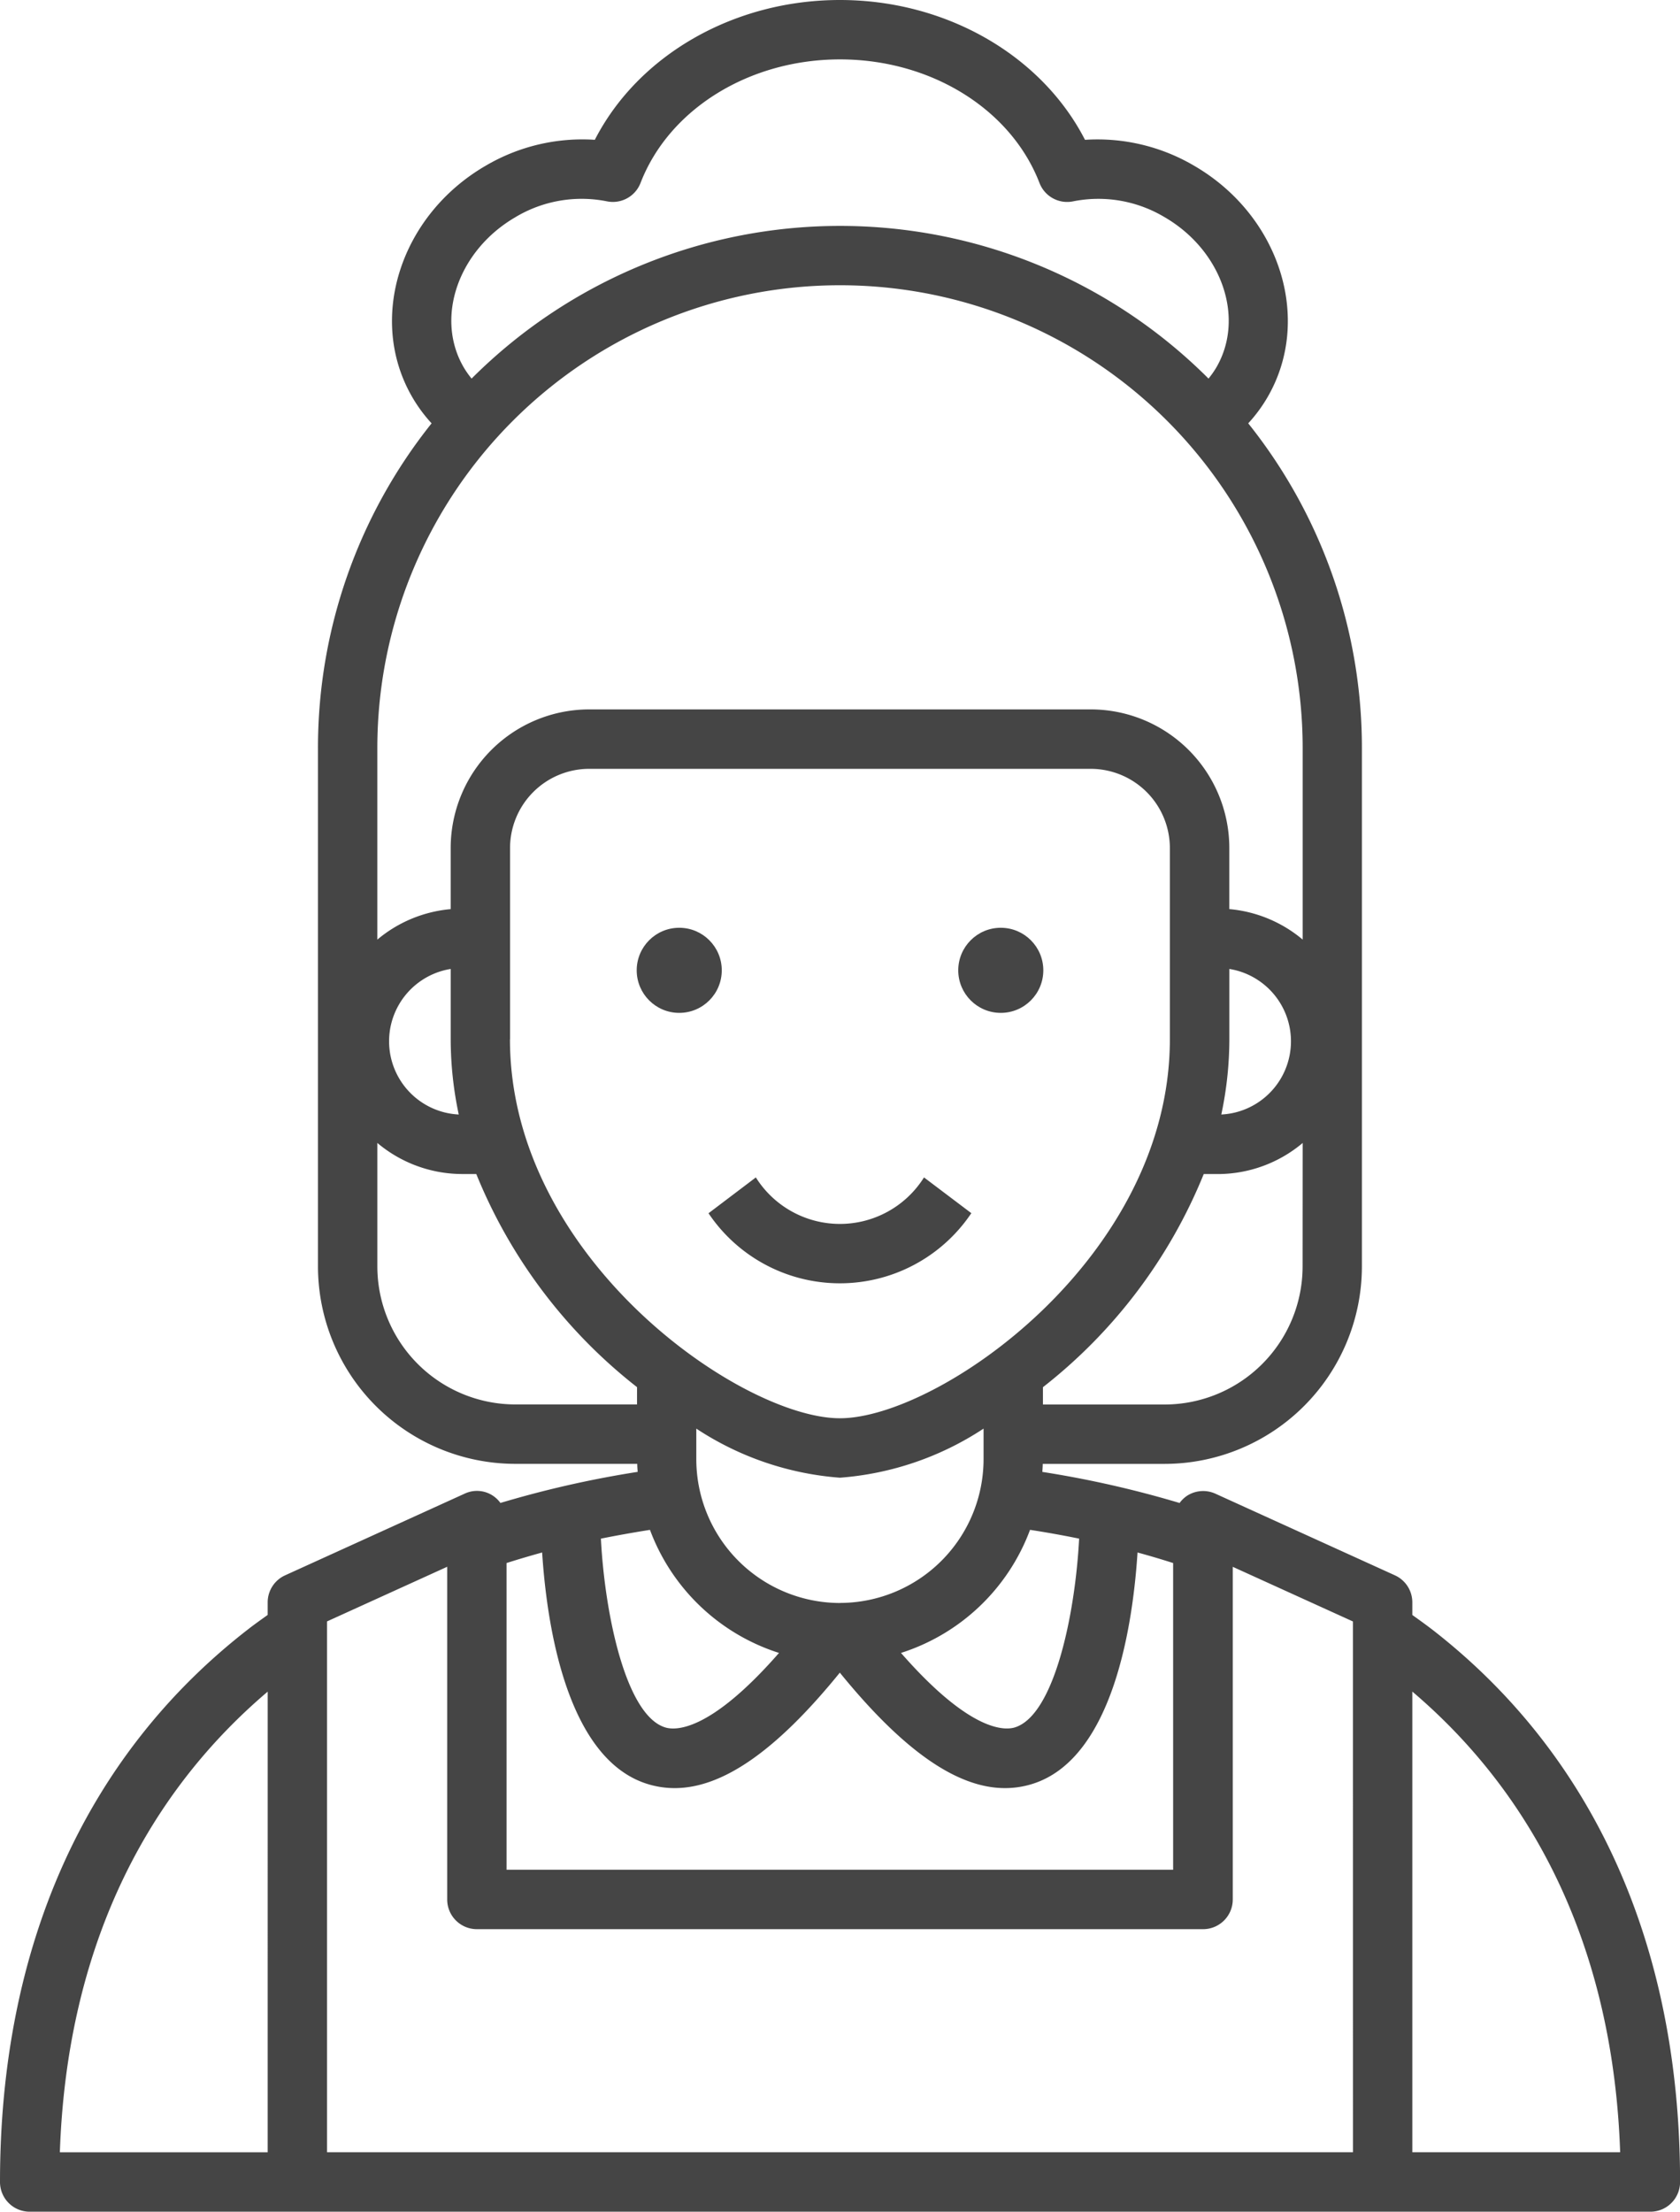 <svg xmlns="http://www.w3.org/2000/svg" width="95.593" height="125.783" viewBox="0 0 95.593 125.783"><path d="M124.938,110.345c-.348-.268-.71-.524-1.069-.782v-.718a1.688,1.688,0,0,0-.99-1.537l-10.215-4.643a1.689,1.689,0,0,0-1.613.118,1.672,1.672,0,0,0-.424.411,59.1,59.1,0,0,0-7.81-1.768c.01-.152.02-.3.023-.456h6.942A11.238,11.238,0,0,0,121,89.743V60.265a29.551,29.551,0,0,0-6.468-18.473,8.468,8.468,0,0,0,1.112-1.511c2.56-4.434.671-10.332-4.209-13.15a10.85,10.85,0,0,0-6.191-1.463c-2.469-4.805-7.9-7.952-13.945-7.952s-11.477,3.143-13.946,7.951a10.855,10.855,0,0,0-6.191,1.463c-4.88,2.818-6.768,8.717-4.209,13.15a8.471,8.471,0,0,0,1.112,1.512A29.551,29.551,0,0,0,61.6,60.264V89.742a11.238,11.238,0,0,0,11.225,11.226h6.942c0,.153.014.305.023.456a59.1,59.1,0,0,0-7.809,1.768,1.641,1.641,0,0,0-2.037-.528l-10.217,4.645a1.688,1.688,0,0,0-.989,1.537v.714c-.36.258-.722.514-1.069.782-9.265,7.16-14.162,18.04-14.162,31.468A1.688,1.688,0,0,0,45.2,143.5h92.216a1.688,1.688,0,0,0,1.688-1.688c0-13.427-4.9-24.308-14.162-31.466Zm-66.2,29.777H46.913c.379-11.106,4.522-20,11.826-26.2Zm46.172-34.9c-.225,4.32-1.421,10.043-3.658,10.735-.592.181-2.555.248-6.478-4.236a11.594,11.594,0,0,0,7.343-7q1.422.219,2.793.5ZM91.3,108.881a8.182,8.182,0,0,1-8.173-8.173V98.964a17.187,17.187,0,0,0,8.172,2.792,17.191,17.191,0,0,0,8.173-2.792v1.745a8.182,8.182,0,0,1-8.172,8.169Zm26.326-19.136a7.857,7.857,0,0,1-7.848,7.848h-6.928v-.984A29.407,29.407,0,0,0,112,84.487h.785a7.514,7.514,0,0,0,4.845-1.768ZM113,81.1a20.682,20.682,0,0,0,.458-4.278v-4A4.168,4.168,0,0,1,113,81.1ZM72.852,30.056a7.336,7.336,0,0,1,5.178-.892,1.689,1.689,0,0,0,1.924-1.043c1.623-4.2,6.184-7.027,11.35-7.027s9.727,2.824,11.35,7.027a1.688,1.688,0,0,0,1.924,1.044,7.333,7.333,0,0,1,5.178.892c3.268,1.887,4.6,5.717,2.972,8.538a5.109,5.109,0,0,1-.456.652,29.653,29.653,0,0,0-41.931,0,5.114,5.114,0,0,1-.456-.652c-1.634-2.819-.3-6.651,2.967-8.537ZM64.977,60.265a26.326,26.326,0,1,1,52.653,0V71.152a7.514,7.514,0,0,0-4.174-1.734V65.941a7.889,7.889,0,0,0-7.88-7.88H77.031a7.889,7.889,0,0,0-7.88,7.88V69.42a7.513,7.513,0,0,0-4.174,1.734ZM69.61,81.1a4.168,4.168,0,0,1-.458-8.278v4A20.682,20.682,0,0,0,69.61,81.1ZM79.754,97.589H72.826a7.857,7.857,0,0,1-7.848-7.848V82.717a7.514,7.514,0,0,0,4.845,1.768h.785a29.407,29.407,0,0,0,9.147,12.121ZM72.529,76.821V65.941a4.508,4.508,0,0,1,4.5-4.5h28.544a4.508,4.508,0,0,1,4.5,4.5V76.824c0,12.45-13.175,21.551-18.775,21.551s-18.774-9.1-18.774-21.553Zm7.961,27.9a11.594,11.594,0,0,0,7.343,7c-3.921,4.483-5.884,4.421-6.477,4.236-2.233-.688-3.433-6.413-3.658-10.735.912-.185,1.844-.349,2.792-.5Zm-8.161,1.888q1-.317,2.026-.6c.257,3.984,1.356,11.732,6,13.167a5.186,5.186,0,0,0,1.539.233c2.74,0,5.806-2.139,9.4-6.567,3.6,4.426,6.664,6.567,9.4,6.567a5.188,5.188,0,0,0,1.539-.233c4.646-1.435,5.745-9.183,6-13.167q1.031.281,2.026.6v17.444H72.33Zm48.163,33.51H62.115v-30.19l6.838-3.108v18.922a1.688,1.688,0,0,0,1.688,1.688h41.323a1.688,1.688,0,0,0,1.688-1.688V106.824l6.838,3.108Zm3.377,0v-26.2c7.3,6.2,11.447,15.092,11.826,26.2Z" transform="translate(-43.507 -17.716)" fill="#454545"/><ellipse cx="2.42" cy="2.42" rx="2.42" ry="2.42" transform="translate(36.229 52.764)" fill="#454545"/><ellipse cx="2.42" cy="2.42" rx="2.42" ry="2.42" transform="translate(54.525 52.764)" fill="#454545"/><path d="M130.1,138.728,127.4,136.69a5.649,5.649,0,0,1-9.568,0l-2.693,2.038a9.005,9.005,0,0,0,14.951,0Z" transform="translate(-74.824 -69.728)" fill="#454545"/></svg>